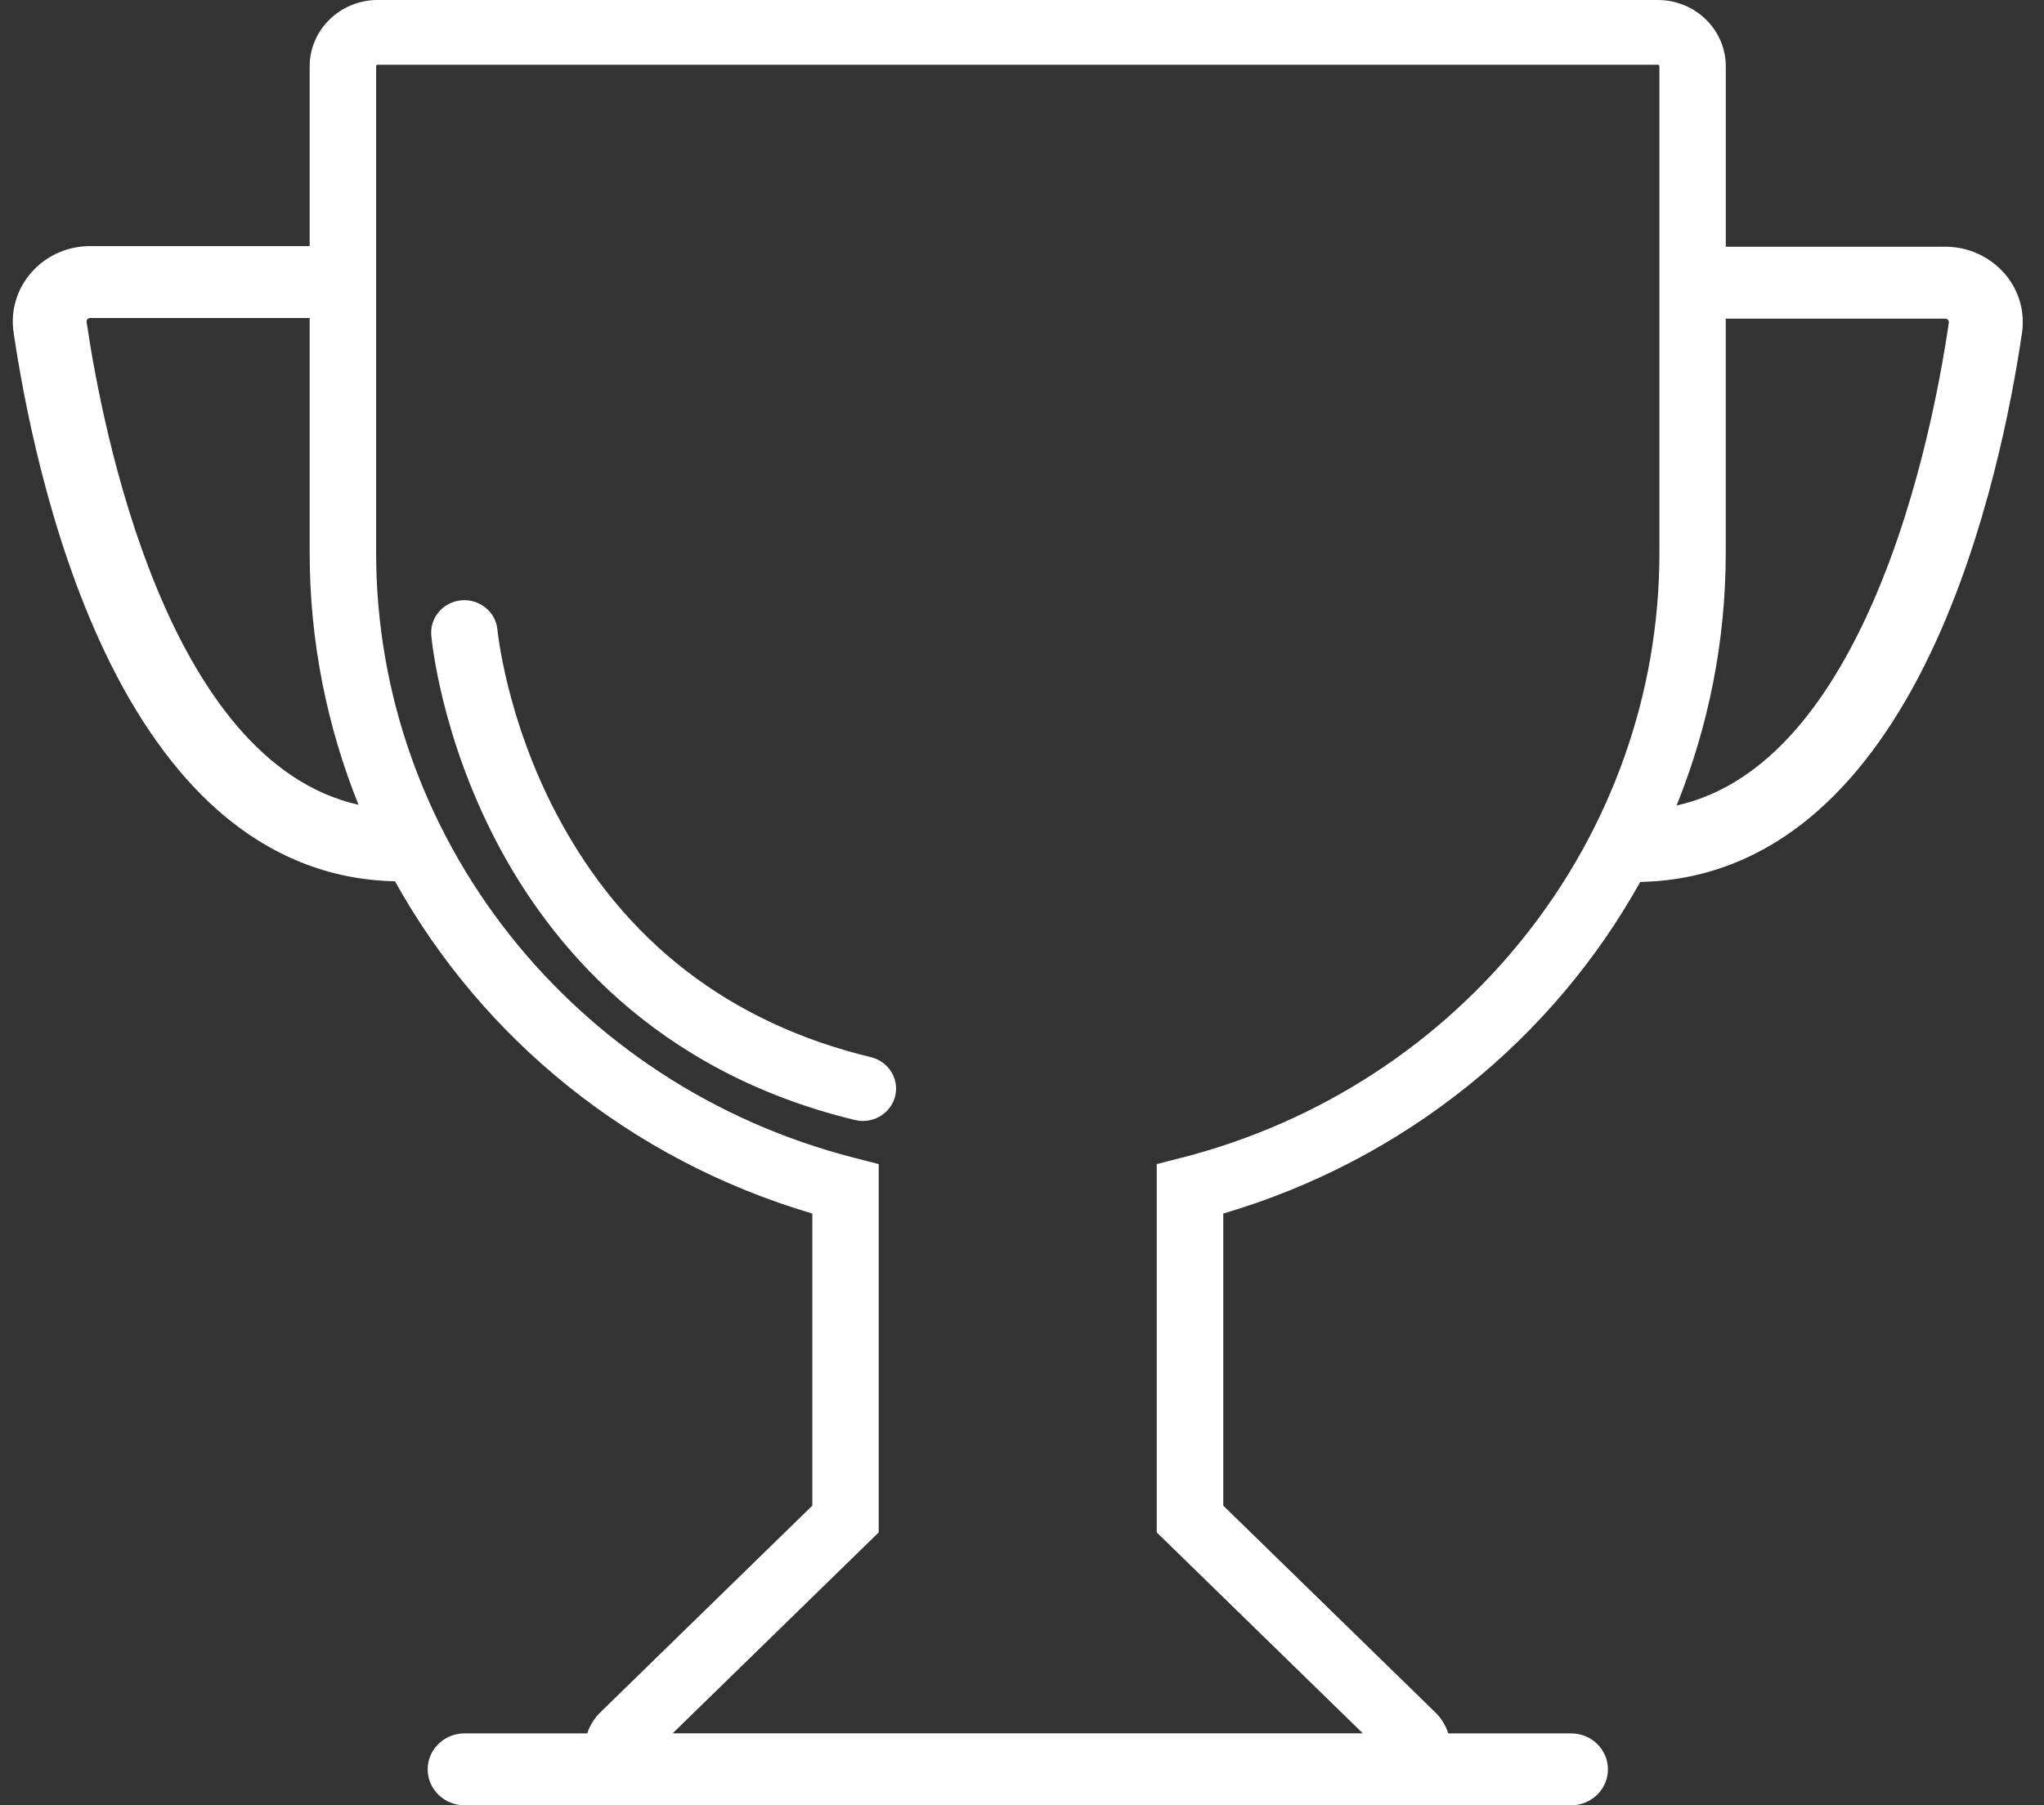 <svg width="60" height="53" viewBox="0 0 60 53" fill="none" xmlns="http://www.w3.org/2000/svg">
<rect x="0" y="0" width="60" height="53" fill="#333333" stroke="none"/>
<g clip-path="url(#clip0_12075_725)">
<path d="M58.819 8.007C58.388 7.522 57.764 7.243 57.105 7.243H50.659V1.946C50.659 0.873 49.764 0 48.663 0H11.086C9.986 0 9.09 0.873 9.09 1.946V7.225H2.644C1.986 7.225 1.361 7.503 0.93 7.989C0.499 8.473 0.305 9.115 0.398 9.751C0.696 11.778 1.438 15.692 3.069 19.125C4.006 21.098 5.12 22.663 6.381 23.777C7.913 25.13 9.666 25.834 11.595 25.873C14.148 30.472 18.488 34.049 23.845 35.628V44.203L17.646 50.249C17.453 50.431 17.317 50.651 17.239 50.889H13.637C13.039 50.889 12.554 51.362 12.554 51.945C12.554 52.528 13.039 53.001 13.637 53.001H46.117C46.715 53.001 47.2 52.528 47.2 51.945C47.2 51.362 46.715 50.889 46.117 50.889H42.514C42.437 50.651 42.301 50.432 42.108 50.249L35.908 44.203V35.628C41.258 34.051 45.593 30.481 48.148 25.892C50.08 25.855 51.838 25.151 53.371 23.795C54.632 22.68 55.747 21.116 56.684 19.143C58.315 15.71 59.057 11.796 59.355 9.769C59.448 9.133 59.254 8.491 58.823 8.007H58.819ZM2.542 9.451C2.54 9.439 2.536 9.406 2.566 9.371C2.597 9.336 2.632 9.336 2.644 9.336H9.09V16.23C9.09 18.821 9.596 21.319 10.524 23.627C4.885 22.36 3.003 12.588 2.542 9.451ZM34.682 33.989L33.955 34.176V44.989L40.005 50.888H19.745L25.794 44.989V34.176L25.067 33.989C16.808 31.87 11.041 24.567 11.041 16.23V1.946C11.041 1.922 11.061 1.901 11.087 1.901H48.664C48.69 1.901 48.711 1.921 48.711 1.946V16.232C48.711 24.567 42.943 31.871 34.684 33.99L34.682 33.989ZM57.207 9.47C56.926 11.383 56.23 15.067 54.715 18.255C53.242 21.354 51.397 23.162 49.215 23.648C50.149 21.335 50.658 18.828 50.658 16.23V9.355H57.104C57.116 9.355 57.151 9.355 57.182 9.39C57.212 9.425 57.208 9.458 57.206 9.47H57.207Z" fill="#FFFFFF"/>
<path d="M25.563 31.037C21.413 30.033 18.313 27.639 16.347 23.919C14.853 21.091 14.605 18.515 14.602 18.489C14.555 17.968 14.085 17.581 13.548 17.624C13.012 17.669 12.614 18.129 12.66 18.652C12.669 18.769 12.931 21.571 14.578 24.722C16.112 27.655 19.181 31.453 25.094 32.881C25.173 32.9 25.252 32.91 25.329 32.91C25.767 32.91 26.164 32.62 26.275 32.188C26.405 31.678 26.085 31.162 25.563 31.037Z" fill="#FFFFFF"/>
</g>
<defs>
<clipPath id="clip0_12075_725">
<rect width="59" height="53" fill="white" transform="translate(0.375)"/>
</clipPath>
</defs>
</svg>
